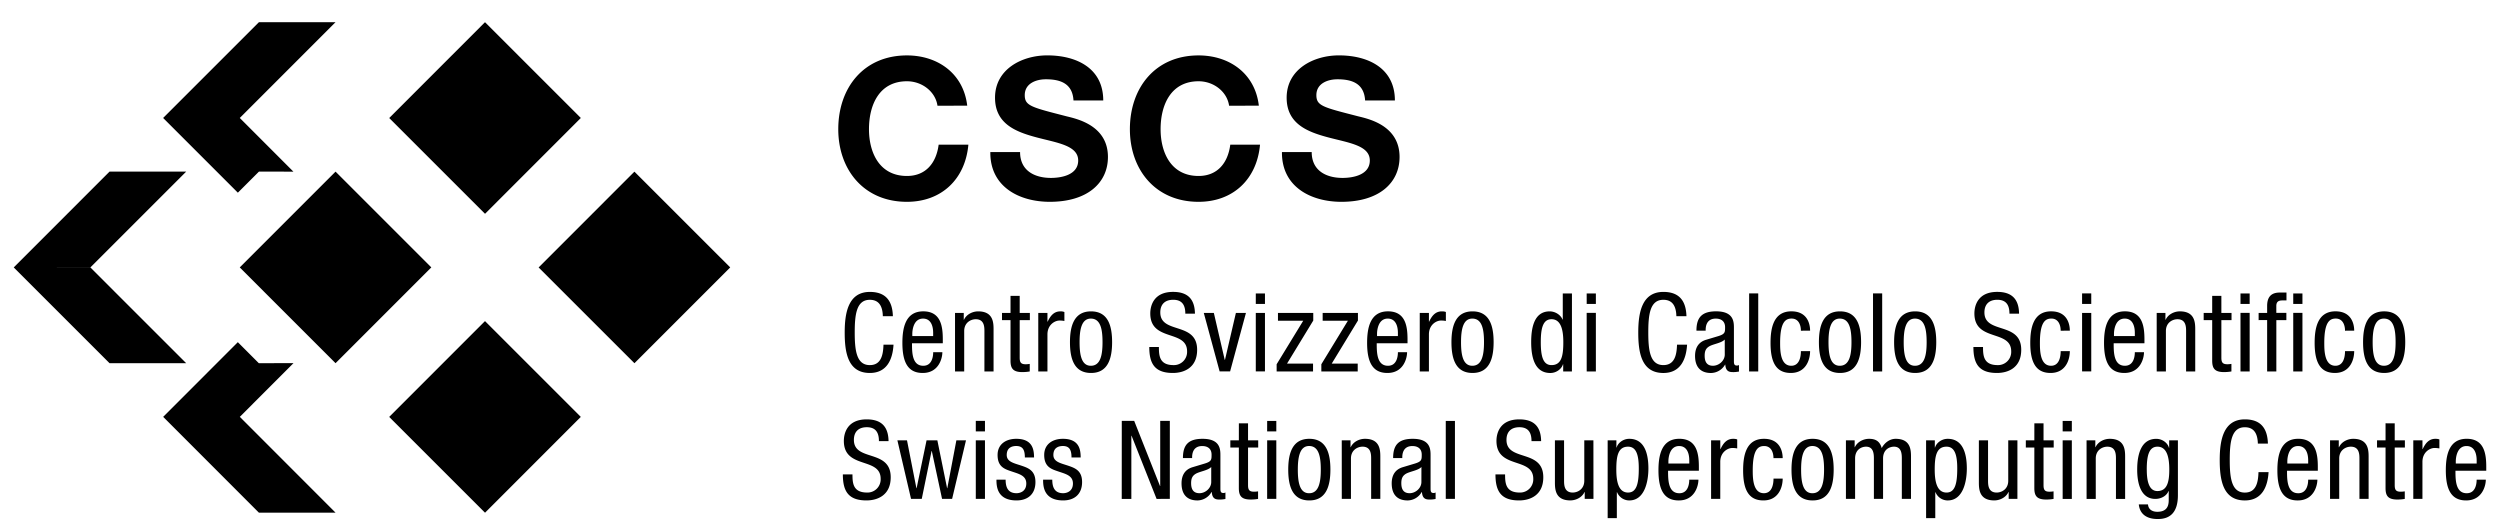 <svg xmlns="http://www.w3.org/2000/svg" width="91" height="19" fill="none"><path fill="currentColor" d="M9.426.807 5.939 4.293h2.79L12.214.807zM10.68 6.248l-1.254-.002-.768.768-2.72-2.72h2.79zM3.987 6.247.5 9.734h2.79l3.487-3.487zM6.777 13.22h-2.79L.5 9.734l2.79.001zM8.657 12.455l-2.718 2.719h2.79l1.956-1.957-1.263.004zM12.215 18.662h-2.79L5.94 15.174h2.79zM14.168 4.296 17.654.808l3.488 3.486-3.487 3.488zM19.606 9.735l3.487-3.487 3.487 3.486-3.486 3.487zM8.727 9.734l3.487-3.487L15.7 9.733l-3.486 3.487zM14.167 15.176l3.487-3.488 3.487 3.487-3.486 3.488zM34.124 3.848c-.071-.506-.555-.89-1.111-.89-1.005 0-1.382.854-1.382 1.745 0 .848.377 1.702 1.382 1.702.684 0 1.068-.47 1.154-1.14h1.082c-.114 1.269-.99 2.081-2.236 2.081-1.574 0-2.5-1.175-2.5-2.643 0-1.51.926-2.686 2.5-2.686 1.118 0 2.058.656 2.194 1.83zm3.007 1.688c0 .677.527.94 1.125.94.392 0 .99-.114.99-.634 0-.548-.762-.641-1.51-.84-.755-.2-1.517-.492-1.517-1.446 0-1.04.982-1.54 1.901-1.54 1.062 0 2.038.464 2.038 1.64h-1.083c-.035-.613-.47-.77-1.004-.77-.356 0-.77.15-.77.577 0 .392.243.441 1.518.77.37.092 1.51.327 1.51 1.481 0 .933-.734 1.632-2.116 1.632-1.125 0-2.18-.556-2.165-1.81zm7.608-1.688c-.071-.506-.555-.89-1.111-.89-1.004 0-1.382.854-1.382 1.745 0 .848.378 1.702 1.382 1.702.684 0 1.069-.47 1.154-1.14h1.083c-.114 1.269-.99 2.081-2.237 2.081-1.574 0-2.5-1.175-2.5-2.643 0-1.51.926-2.686 2.5-2.686 1.119 0 2.059.656 2.194 1.83zm3.007 1.688c0 .677.527.94 1.125.94.392 0 .99-.114.99-.634 0-.548-.761-.641-1.51-.84-.754-.2-1.517-.492-1.517-1.446 0-1.04.983-1.54 1.902-1.54 1.062 0 2.038.464 2.038 1.64H49.69c-.036-.613-.47-.77-1.005-.77-.356 0-.769.15-.769.577 0 .392.242.441 1.518.77.37.092 1.51.327 1.51 1.481 0 .933-.734 1.632-2.116 1.632-1.125 0-2.179-.556-2.165-1.81zm-15.222 7.01c-.031.538-.242 1.03-.862 1.03-.808 0-.915-.759-.915-1.474 0-.716.131-1.476.915-1.476.58 0 .823.327.839.883h-.366c-.008-.321-.111-.596-.473-.596-.486 0-.55.532-.55 1.189 0 .656.064 1.188.55 1.188.425 0 .485-.397.497-.743zm.673-.051c0 .326 0 .819.41.819.317 0 .361-.334.361-.493h.334c0 .226-.135.755-.715.755-.521 0-.74-.362-.74-1.093 0-.533.103-1.15.76-1.15.652 0 .711.57.711 1.026v.136zm.77-.263v-.115c0-.239-.075-.52-.369-.52-.35 0-.39.429-.39.556v.08zm.796-.842h.318v.25h.008c.087-.195.31-.306.517-.306.56 0 .56.426.56.676v1.511h-.333V12.05c0-.163-.012-.43-.315-.43-.179 0-.421.12-.421.43v1.471h-.334zm2.02-.62h.334v.62h.37v.262h-.37v1.367c0 .172.044.24.219.24.071 0 .11-.009.147-.013v.275c-.044.007-.132.023-.27.023-.347 0-.43-.142-.43-.42v-1.472h-.31v-.262h.31zm1.01.62h.334v.318h.008c.096-.203.223-.374.462-.374a.34.34 0 0 1 .147.024v.326c-.032-.004-.072-.016-.179-.016-.167 0-.438.151-.438.505v1.348h-.334zm1.92-.056c.618 0 .768.52.768 1.121 0 .6-.155 1.121-.767 1.121-.617 0-.767-.52-.767-1.12s.154-1.122.767-1.122m.418 1.121c0-.461-.068-.858-.425-.858-.338 0-.41.397-.41.858s.068.859.41.859c.354 0 .425-.398.425-.859m3.014-1.037c0-.3-.107-.506-.441-.506-.294 0-.47.16-.47.461 0 .8 1.341.323 1.341 1.36 0 .656-.481.843-.883.843-.664 0-.859-.341-.859-.946h.35c0 .318.02.66.533.66a.48.48 0 0 0 .493-.5c0-.804-1.34-.34-1.34-1.381 0-.262.111-.784.83-.784.542 0 .788.271.796.792zm.672-.028h.366l.397 1.71h.008l.398-1.71h.366l-.577 2.13h-.381zm1.893-.709h.334v.382h-.334zm0 .709h.334v2.13h-.334zm.807 0h1.285v.278l-.955 1.567h.947v.286h-1.325v-.262l.967-1.583h-.919zm1.627 0h1.284v.278l-.954 1.567h.946v.286h-1.324v-.262l.966-1.583h-.918zm1.968 1.105c0 .326 0 .819.41.819.318 0 .361-.334.361-.493h.334c0 .226-.135.755-.715.755-.521 0-.74-.362-.74-1.093 0-.533.103-1.15.76-1.15.652 0 .711.57.711 1.026v.136zm.771-.263v-.115c0-.239-.076-.52-.37-.52-.35 0-.39.429-.39.556v.08zm.795-.842h.334v.318h.008c.095-.203.223-.374.462-.374q.1 0 .147.024v.326c-.032-.004-.072-.016-.18-.016-.166 0-.437.151-.437.505v1.348h-.334zm1.921-.056c.617 0 .768.52.768 1.121 0 .6-.155 1.121-.768 1.121-.616 0-.767-.52-.767-1.12s.155-1.122.767-1.122m.418 1.121c0-.461-.068-.858-.426-.858-.337 0-.41.397-.41.858s.068.859.41.859c.354 0 .426-.398.426-.859m3.2 1.066H56.9v-.262h-.008c-.044.159-.23.318-.46.318-.506 0-.697-.45-.697-1.121 0-.446.072-1.122.673-1.122.19 0 .393.115.469.299h.008v-.95h.334zm-.743-.231c.37 0 .43-.35.43-.835 0-.414-.072-.835-.43-.835-.31 0-.39.325-.39.835 0 .509.08.835.39.835m1.28-2.608h.335v.381h-.334zm0 .707h.335v2.132h-.334zm3.655 1.158c-.032.537-.243 1.03-.863 1.03-.807 0-.914-.76-.914-1.475s.13-1.476.914-1.476c.58 0 .824.327.84.883h-.367c-.008-.321-.111-.596-.473-.596-.486 0-.549.532-.549 1.189 0 .656.064 1.188.549 1.188.425 0 .485-.397.497-.743zm.341-.514c0-.485.207-.7.716-.7.648 0 .648.39.648.613v1.189c0 .087 0 .171.104.171.044 0 .063-.008.08-.02v.239c-.025.004-.112.02-.195.02-.128 0-.286 0-.303-.274h-.008a.6.6 0 0 1-.513.306c-.397 0-.58-.239-.58-.62 0-.299.127-.506.401-.589l.45-.135c.242-.075.242-.143.242-.322 0-.199-.119-.314-.341-.314-.366 0-.366.342-.366.418v.02h-.334zm1.03.326c-.123.132-.417.16-.568.251-.107.067-.163.151-.163.338 0 .215.076.366.302.366.219 0 .43-.187.43-.406zm.888-1.678H64v2.84h-.333zm1.884 1.357c0-.207-.083-.442-.338-.442-.207 0-.418.103-.418.883 0 .278.004.835.406.835.286 0 .35-.303.35-.533h.335c0 .338-.168.795-.7.795-.522 0-.74-.362-.74-1.094 0-.532.103-1.149.76-1.149.58 0 .68.457.68.704zm1.423-.704c.617 0 .768.52.768 1.121 0 .6-.155 1.121-.767 1.121-.617 0-.768-.52-.768-1.12s.155-1.122.767-1.122m.418 1.121c0-.461-.068-.858-.426-.858-.338 0-.41.397-.41.858s.068.859.41.859c.355 0 .426-.398.426-.859m.784-1.774h.334v2.84h-.334zm1.534.653c.617 0 .768.52.768 1.121 0 .6-.155 1.121-.768 1.121-.616 0-.766-.52-.766-1.12s.154-1.122.766-1.122m.418 1.121c0-.461-.067-.858-.426-.858-.337 0-.409.397-.409.858s.068.859.41.859c.353 0 .425-.398.425-.859m3.014-1.037c0-.3-.108-.506-.442-.506-.293 0-.469.16-.469.461 0 .8 1.34.323 1.34 1.36 0 .656-.48.843-.883.843-.663 0-.858-.341-.858-.946h.35c0 .318.02.66.533.66a.48.48 0 0 0 .493-.5c0-.804-1.34-.34-1.34-1.381 0-.262.111-.784.831-.784.54 0 .788.271.795.792zm1.865.62c0-.207-.084-.442-.338-.442-.207 0-.418.103-.418.883 0 .278.004.835.406.835.286 0 .35-.303.35-.533h.333c0 .338-.166.795-.7.795-.52 0-.74-.362-.74-1.094 0-.532.104-1.149.76-1.149.58 0 .68.457.68.704zm.779-1.357h.334v.382h-.334zm0 .709h.334v2.13h-.334zm1.15 1.105c0 .326 0 .819.409.819.318 0 .361-.334.361-.493h.334c0 .226-.135.755-.715.755-.521 0-.74-.362-.74-1.093 0-.533.103-1.15.76-1.15.651 0 .711.57.711 1.026v.136zm.77-.263v-.115c0-.239-.075-.52-.369-.52-.35 0-.39.429-.39.556v.08zm.796-.842h.318v.25h.008c.088-.195.31-.306.517-.306.56 0 .56.426.56.676v1.511h-.333V12.05c0-.163-.012-.43-.314-.43-.18 0-.421.12-.421.43v1.471h-.335zm2.02-.62h.334v.62h.37v.262h-.37v1.367c0 .172.044.24.22.24.07 0 .11-.009.146-.013v.275c-.044.007-.131.023-.27.023-.347 0-.43-.142-.43-.42v-1.472h-.31v-.262h.31zm1.03-.088h.334v.381h-.334zm0 .707h.334v2.132h-.334zm.66.263v-.262h.31v-.251c0-.322.14-.49.461-.49h.243v.287h-.155c-.143 0-.215.055-.215.203v.25h.366v.263h-.365v1.869h-.335v-1.87zm1.26-.97h.335v.381h-.335zm0 .707h.335v2.132h-.335zm1.885.649c0-.207-.083-.442-.337-.442-.207 0-.418.103-.418.883 0 .278.004.835.405.835.286 0 .35-.303.35-.533h.334c0 .338-.167.795-.7.795-.521 0-.74-.362-.74-1.094 0-.532.104-1.149.76-1.149.58 0 .68.457.68.704zm1.424-.704c.617 0 .768.52.768 1.121 0 .6-.155 1.121-.768 1.121-.616 0-.767-.52-.767-1.12s.154-1.122.767-1.122m.417 1.121c0-.461-.067-.858-.425-.858-.338 0-.41.397-.41.858s.068.859.41.859c.354 0 .425-.398.425-.859m-55.207 3.602c0-.3-.107-.506-.442-.506-.294 0-.469.16-.469.462 0 .799 1.34.322 1.34 1.36 0 .655-.48.843-.883.843-.664 0-.859-.342-.859-.947h.35c0 .318.02.66.533.66a.48.48 0 0 0 .493-.5c0-.804-1.34-.34-1.34-1.38 0-.263.111-.784.831-.784.541 0 .788.27.796.791zm.672-.028h.35l.342 1.741h.008l.362-1.741h.393l.354 1.741h.008l.33-1.741h.35l-.505 2.131h-.366l-.373-1.742h-.009l-.357 1.742h-.39zm2.854-.708h.334v.381h-.334zm0 .708h.334v2.131h-.334zm1.786.624c0-.27-.072-.418-.314-.418-.108 0-.346.028-.346.326 0 .25.263.298.525.386.258.087.52.179.52.6 0 .45-.29.669-.687.669-.724 0-.732-.537-.732-.756h.334c0 .258.072.493.398.493.108 0 .354-.052.354-.354 0-.286-.262-.346-.52-.434-.259-.087-.525-.163-.525-.604 0-.397.31-.588.68-.588.62 0 .644.429.648.68zm1.698 0c0-.27-.072-.418-.314-.418-.108 0-.346.028-.346.326 0 .25.262.298.525.386.258.087.52.179.52.6 0 .45-.29.669-.687.669-.724 0-.732-.537-.732-.756h.334c0 .258.072.493.398.493.107 0 .354-.052.354-.354 0-.286-.262-.346-.521-.434-.258-.087-.525-.163-.525-.604 0-.397.31-.588.68-.588.62 0 .645.429.648.68zm1.83-1.332h.452l.939 2.37h.008v-2.37h.35v2.839H42.1l-.911-2.299h-.008v2.299h-.35zm2.226 1.352c0-.486.206-.7.715-.7.649 0 .649.39.649.612v1.19c0 .086 0 .17.103.17.044 0 .064-.008.08-.02v.239c-.024.003-.111.02-.195.02-.128 0-.286 0-.302-.275h-.009a.6.6 0 0 1-.512.307c-.398 0-.58-.24-.58-.62 0-.3.127-.506.4-.59l.45-.135c.243-.075.243-.142.243-.322 0-.198-.12-.313-.342-.313-.366 0-.366.341-.366.417v.02zm1.03.326c-.124.13-.418.159-.569.25-.107.068-.163.152-.163.338 0 .215.076.366.303.366.218 0 .429-.186.429-.406zm1.006-1.59h.334v.62h.37v.262h-.37v1.367c0 .172.044.24.218.24.072 0 .112-.009.147-.012v.274c-.043.008-.13.023-.27.023-.346 0-.43-.142-.43-.42V16.29h-.31v-.262h.31zm1.03-.088h.333v.381h-.334zm0 .708h.333v2.131h-.334zm1.534-.056c.617 0 .768.52.768 1.121 0 .6-.155 1.122-.768 1.122-.616 0-.767-.521-.767-1.122 0-.6.155-1.121.767-1.121m.418 1.121c0-.46-.067-.859-.426-.859-.337 0-.41.398-.41.859 0 .462.068.86.41.86.354 0 .426-.398.426-.86m.763-1.065h.319v.25h.007c.088-.195.31-.306.518-.306.56 0 .56.425.56.676v1.511h-.334v-1.471c0-.163-.011-.43-.313-.43-.18 0-.422.12-.422.43v1.471h-.334zm1.87.644c0-.486.206-.7.715-.7.648 0 .648.39.648.612v1.19c0 .086 0 .17.104.17.043 0 .063-.008.079-.02v.239c-.024.003-.111.02-.195.02-.127 0-.286 0-.302-.275h-.008a.6.6 0 0 1-.513.307c-.398 0-.58-.24-.58-.62 0-.3.127-.506.401-.59l.45-.135c.242-.075.242-.142.242-.322 0-.198-.12-.313-.342-.313-.366 0-.366.341-.366.417v.02zm1.03.326c-.124.13-.418.159-.57.25-.106.068-.162.152-.162.338 0 .215.075.366.302.366.218 0 .429-.186.429-.406zm.886-1.678h.334v2.839h-.334zm3.121.736c0-.3-.108-.506-.441-.506-.294 0-.47.16-.47.462 0 .799 1.34.322 1.34 1.36 0 .655-.48.843-.882.843-.664 0-.859-.342-.859-.947h.35c0 .318.02.66.533.66a.48.48 0 0 0 .493-.5c0-.804-1.34-.34-1.34-1.38 0-.263.111-.784.831-.784.54 0 .788.27.795.791zm2.255 2.103h-.318v-.25h-.008c-.087.194-.31.305-.517.305-.56 0-.56-.426-.56-.676v-1.511h.333v1.471c0 .163.012.43.314.43.18 0 .422-.12.422-.43v-1.471H58zm.517-2.131h.318v.262h.008c.044-.16.23-.318.461-.318.505 0 .696.449.696 1.081 0 .486-.143 1.162-.696 1.162a.48.48 0 0 1-.445-.3h-.008v.944h-.334zm.743 1.9c.31 0 .39-.326.39-.875 0-.469-.08-.795-.39-.795-.37 0-.428.35-.428.835 0 .413.07.835.428.835m1.456-.795c0 .326 0 .82.41.82.318 0 .361-.335.361-.494h.334c0 .226-.135.756-.715.756-.521 0-.74-.363-.74-1.094 0-.533.104-1.15.76-1.15.652 0 .711.57.711 1.027v.135zm.772-.262v-.115c0-.24-.076-.521-.37-.521-.35 0-.39.43-.39.557v.079zm.794-.843h.335v.318h.008c.095-.203.222-.374.46-.374q.101 0 .148.024v.326c-.032-.004-.072-.016-.18-.016-.166 0-.437.151-.437.505v1.348h-.334zm2.271.648c0-.207-.084-.441-.338-.441-.206 0-.417.103-.417.882 0 .278.004.835.406.835.286 0 .35-.302.35-.532h.334c0 .338-.167.795-.7.795-.521 0-.74-.362-.74-1.094 0-.533.103-1.149.76-1.149.58 0 .68.457.68.704zm1.424-.704c.616 0 .767.52.767 1.121 0 .6-.155 1.122-.767 1.122-.617 0-.768-.521-.768-1.122 0-.6.155-1.121.768-1.121m.417 1.121c0-.46-.068-.859-.425-.859-.338 0-.41.398-.41.859 0 .462.067.86.41.86.354 0 .425-.398.425-.86m.796-1.065h.318v.25h.007c.088-.195.31-.306.518-.306.246 0 .393.095.46.338.096-.187.287-.338.506-.338.56 0 .56.425.56.676v1.511h-.334v-1.471c0-.163-.011-.43-.285-.43-.156 0-.398.096-.398.43v1.471h-.334v-1.471c0-.163-.012-.43-.286-.43-.155 0-.398.096-.398.43v1.471h-.334zm2.918 0h.318v.262h.008c.044-.16.23-.318.461-.318.505 0 .696.449.696 1.081 0 .486-.143 1.162-.696 1.162a.48.48 0 0 1-.445-.3h-.008v.944h-.334zm.744 1.9c.31 0 .39-.326.39-.875 0-.469-.08-.795-.39-.795-.37 0-.43.35-.43.835 0 .413.072.835.43.835m2.58.23h-.318v-.25h-.008c-.087.195-.31.306-.516.306-.561 0-.561-.426-.561-.676v-1.511h.334v1.471c0 .163.011.43.314.43.179 0 .421-.12.421-.43v-1.471h.334zm.617-2.75h.334v.62h.37v.262h-.37v1.367c0 .172.043.24.218.24.072 0 .112-.009.147-.012v.274c-.044.008-.131.023-.27.023-.347 0-.43-.142-.43-.42V16.29h-.31v-.262h.31zm1.03-.088h.334v.381h-.334zm0 .708h.334v2.131h-.334zm.87 0h.319v.25h.007c.088-.195.31-.306.517-.306.561 0 .561.425.561.676v1.511h-.334v-1.471c0-.163-.011-.43-.314-.43-.179 0-.421.12-.421.43v1.471h-.334zm3.325 1.996c0 .636-.294.867-.724.867-.13 0-.644 0-.7-.533h.335c.015.194.166.27.341.27.43 0 .414-.33.414-.477v-.278h-.008c-.071.179-.27.286-.48.286-.621 0-.66-.783-.66-1.066 0-.577.154-1.12.695-1.12.23 0 .418.158.461.325h.008v-.27h.318zm-1.133-.931c0 .346.052.78.385.78.362 0 .434-.342.434-.78 0-.414-.072-.835-.43-.835-.31 0-.39.326-.39.835m4.434.092c-.032.537-.243 1.03-.863 1.03-.808 0-.915-.76-.915-1.475s.131-1.476.915-1.476c.58 0 .823.327.839.883h-.366c-.008-.322-.112-.596-.474-.596-.485 0-.549.532-.549 1.189 0 .656.064 1.189.55 1.189.425 0 .485-.398.496-.744zm.672-.052c0 .326 0 .82.409.82.318 0 .361-.335.361-.494h.335c0 .226-.135.756-.716.756-.52 0-.74-.363-.74-1.094 0-.533.104-1.15.76-1.15.652 0 .712.57.712 1.027v.135zm.77-.262v-.115c0-.24-.075-.521-.369-.521-.35 0-.39.43-.39.557v.079zm.796-.843h.318v.25h.009c.087-.195.31-.306.516-.306.561 0 .561.425.561.676v1.511h-.334v-1.471c0-.163-.012-.43-.314-.43-.18 0-.422.12-.422.43v1.471h-.334zm2.354-.62v.62h.37v.262h-.37v1.367c0 .172.044.24.219.24.071 0 .111-.009.147-.012v.274c-.044.008-.132.023-.27.023-.347 0-.43-.142-.43-.42V16.29h-.31v-.262h.31v-.62zm.676.62h.334v.318h.008c.095-.203.222-.374.461-.374q.1 0 .147.024v.326c-.032-.004-.072-.016-.179-.016-.167 0-.438.151-.438.505v1.348h-.333zm1.535 1.105c0 .326 0 .82.41.82.318 0 .361-.335.361-.494h.334c0 .226-.135.756-.716.756-.52 0-.74-.363-.74-1.094 0-.533.104-1.15.76-1.15.652 0 .712.57.712 1.027v.135zm.772-.262v-.115c0-.24-.076-.521-.37-.521-.35 0-.39.43-.39.557v.079z"/></svg>